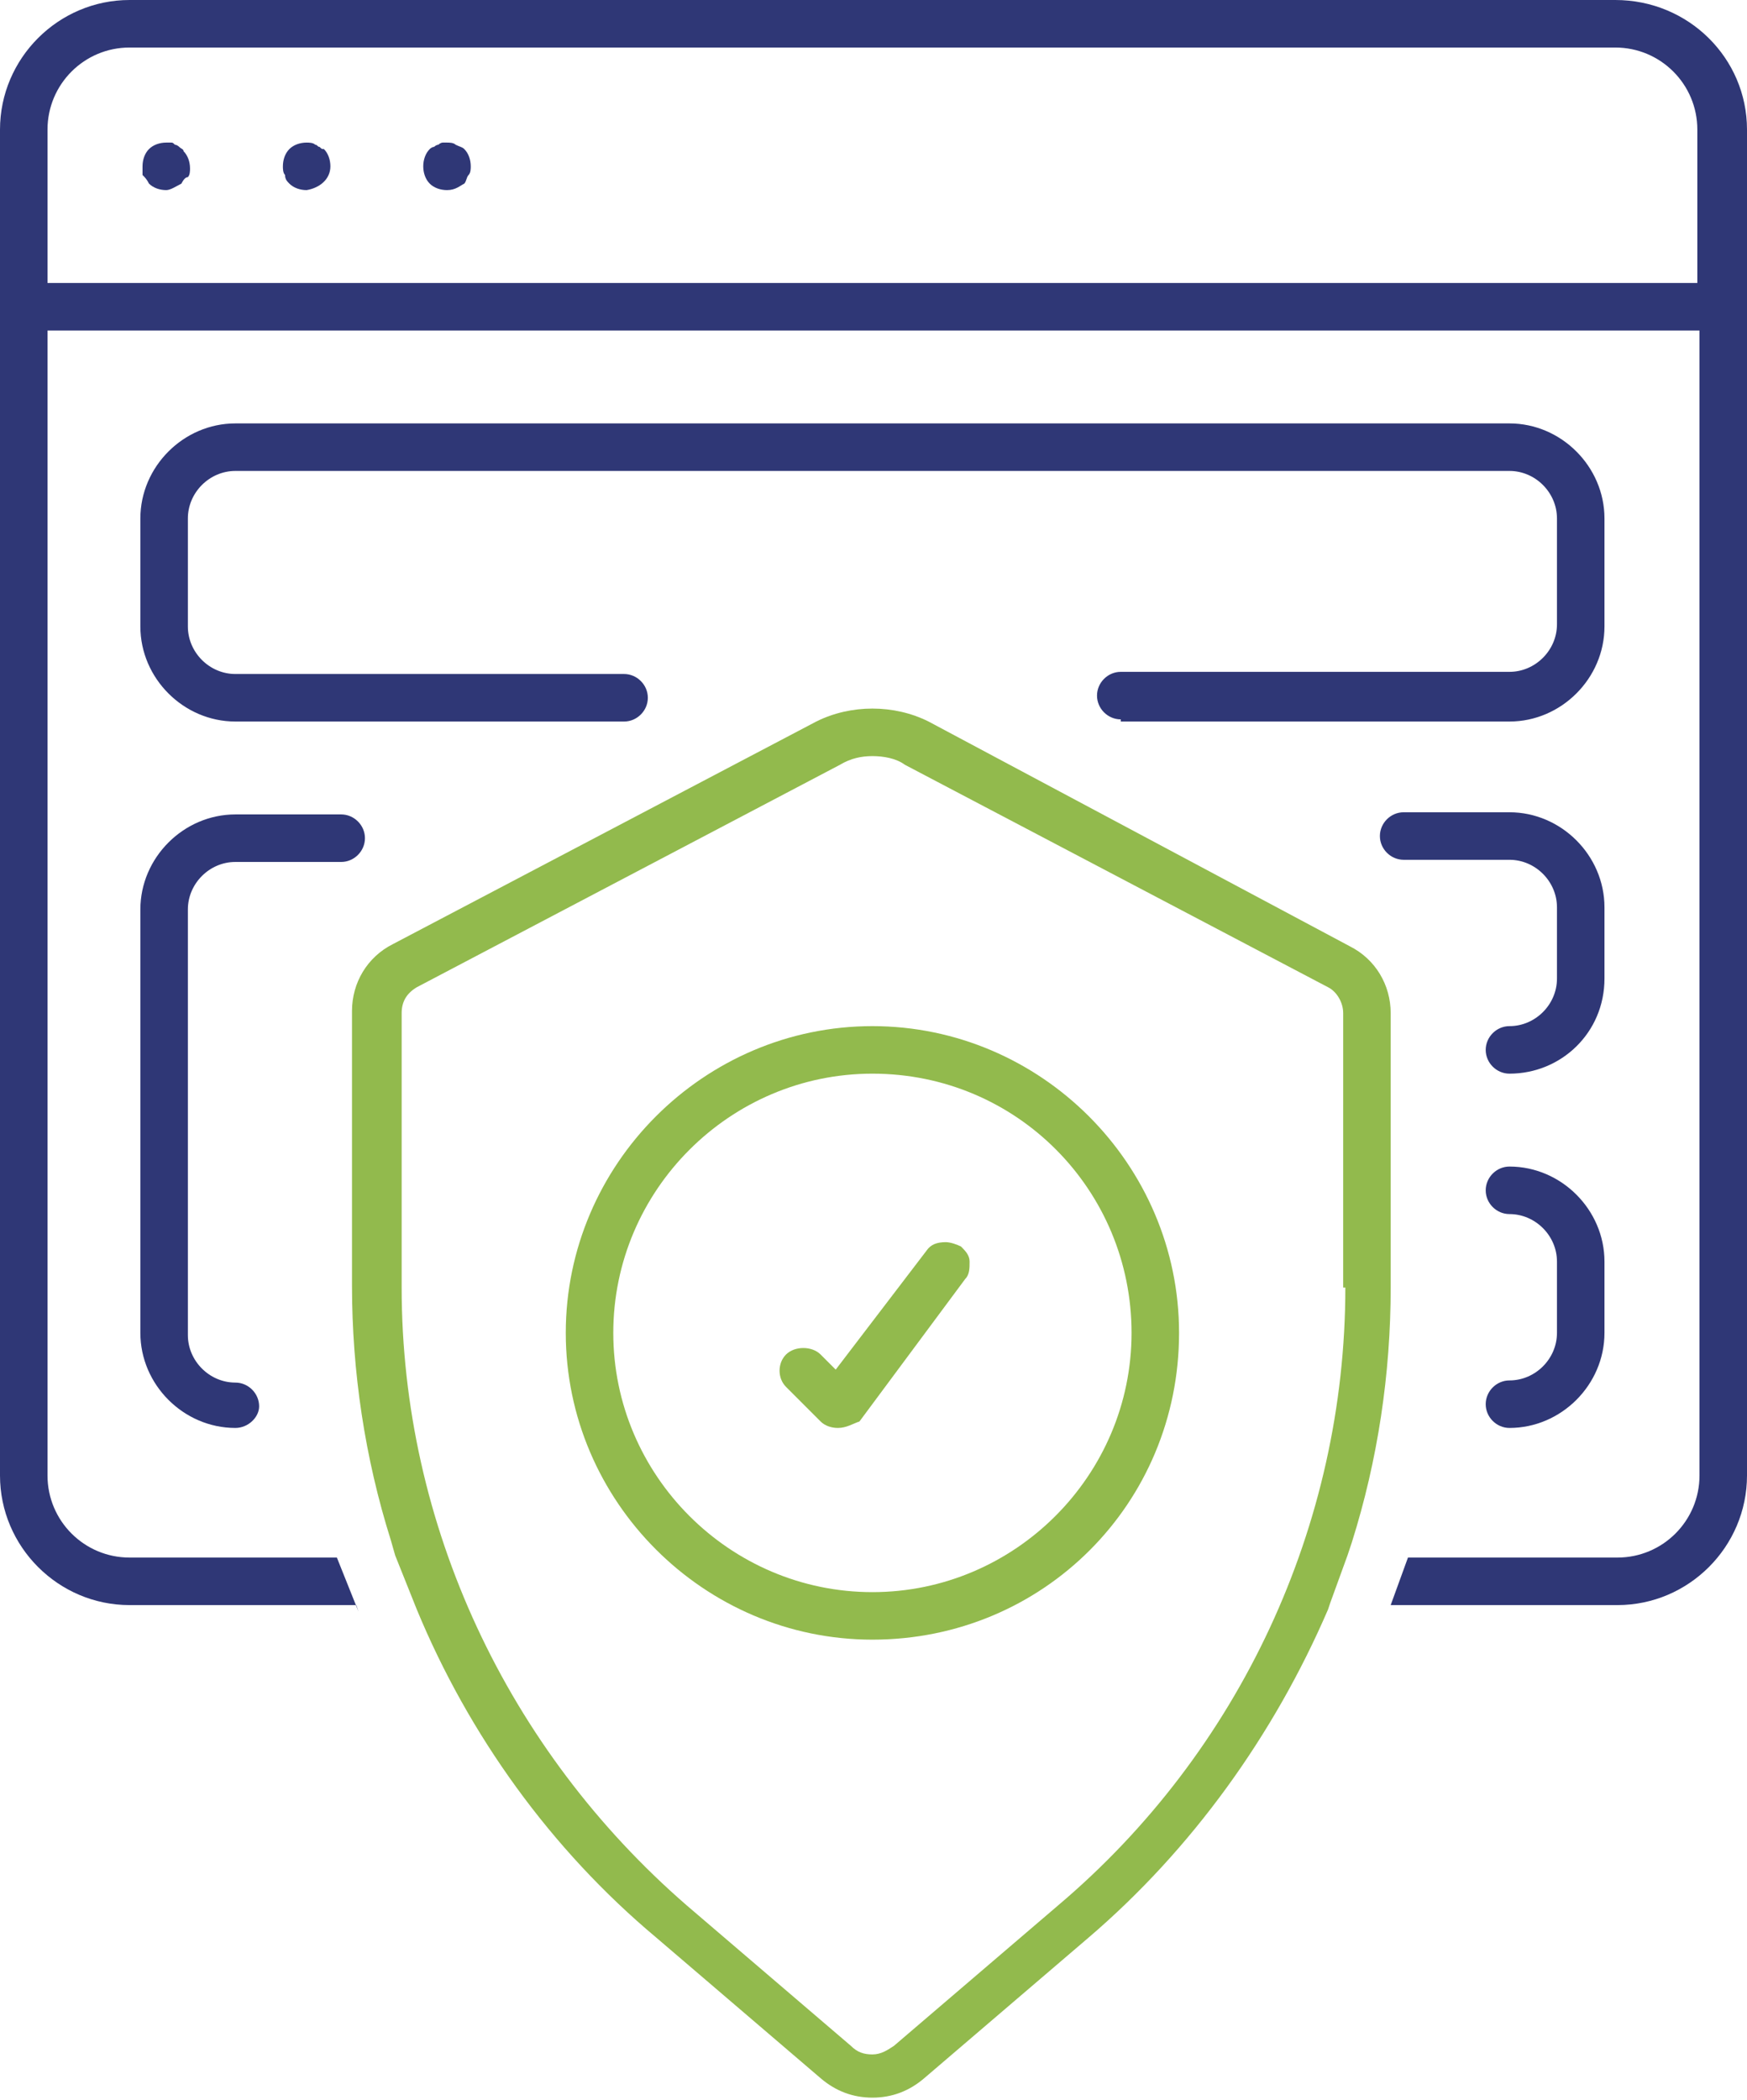 <?xml version="1.0" encoding="utf-8"?>
<!-- Generator: Adobe Illustrator 18.1.0, SVG Export Plug-In . SVG Version: 6.00 Build 0)  -->
<svg version="1.1" id="Layer_1" xmlns="http://www.w3.org/2000/svg" xmlns:xlink="http://www.w3.org/1999/xlink" x="0px" y="0px"
	 width="80.9px" height="97.2px" viewBox="0 0 80.9 97.2" enable-background="new 0 0 80.9 97.2" xml:space="preserve">
<g>
	<path fill="#92BA4D" d="M40.4,75.9c-7.8,0-14.2-6.4-14.2-14.2c0-7.8,6.4-14.2,14.2-14.2c7.8,0,14.2,6.4,14.2,14.2
		C54.6,69.6,48.3,75.9,40.4,75.9z M40.4,49.7c-6.6,0-12,5.4-12,12s5.4,12,12,12c6.6,0,12-5.4,12-12C52.4,55.1,47.1,49.7,40.4,49.7z"
		/>
	<path fill="#92BA4D" d="M38.8,66.1c-0.3,0-0.6-0.1-0.8-0.3l-1.6-1.6c-0.4-0.4-0.4-1.1,0-1.5c0.2-0.2,0.5-0.3,0.8-0.3
		c0.3,0,0.6,0.1,0.8,0.3l0.7,0.7l4.2-5.5c0.2-0.3,0.5-0.4,0.9-0.4c0.2,0,0.5,0.1,0.7,0.2c0.2,0.2,0.4,0.4,0.4,0.7
		c0,0.3,0,0.6-0.2,0.8l-4.9,6.6C39.5,65.9,39.2,66.1,38.8,66.1L38.8,66.1z"/>
	<path fill="#2F3776" d="M7.7,8.8c-0.3,0-0.6-0.1-0.8-0.3C6.8,8.3,6.7,8.2,6.6,8.1C6.6,7.9,6.6,7.8,6.6,7.7c0-0.3,0.1-0.6,0.3-0.8
		c0.2-0.2,0.5-0.3,0.8-0.3c0.1,0,0.1,0,0.2,0c0.1,0,0.1,0,0.2,0.1c0.1,0,0.2,0.1,0.2,0.1c0.1,0.1,0.2,0.1,0.2,0.2
		c0.2,0.2,0.3,0.5,0.3,0.8c0,0.1,0,0.3-0.1,0.4C8.6,8.2,8.5,8.3,8.4,8.5C8.2,8.6,7.9,8.8,7.7,8.8z"/>
	<path fill="#2F3776" d="M14.2,8.8c-0.3,0-0.6-0.1-0.8-0.3c-0.1-0.1-0.2-0.2-0.2-0.4c-0.1-0.1-0.1-0.3-0.1-0.4
		c0-0.3,0.1-0.6,0.3-0.8c0.2-0.2,0.5-0.3,0.8-0.3c0.1,0,0.3,0,0.4,0.1c0.1,0,0.1,0.1,0.2,0.1c0.1,0.1,0.1,0.1,0.2,0.1
		c0.2,0.2,0.3,0.5,0.3,0.8C15.3,8.3,14.8,8.7,14.2,8.8L14.2,8.8z"/>
	<path fill="#2F3776" d="M20.7,8.8c-0.3,0-0.6-0.1-0.8-0.3c-0.2-0.2-0.3-0.5-0.3-0.8c0-0.3,0.1-0.6,0.3-0.8c0,0,0.1-0.1,0.2-0.1
		c0,0,0.1-0.1,0.2-0.1c0.1-0.1,0.2-0.1,0.2-0.1c0.1,0,0.2,0,0.2,0c0.1,0,0.3,0,0.4,0.1c0.2,0.1,0.3,0.1,0.4,0.2
		c0.2,0.2,0.3,0.5,0.3,0.8c0,0.1,0,0.3-0.1,0.4c-0.1,0.1-0.1,0.3-0.2,0.4C21.3,8.6,21.1,8.8,20.7,8.8L20.7,8.8z"/>
	<path fill="#2F3776" d="M51.9,33.3c-0.6,0-1.1-0.5-1.1-1.1c0-0.6,0.5-1.1,1.1-1.1h18c1.2,0,2.2-1,2.2-2.2V24c0-1.2-1-2.2-2.2-2.2
		h-59c-1.2,0-2.2,1-2.2,2.2V29c0,1.2,1,2.2,2.2,2.2h18c0.6,0,1.1,0.5,1.1,1.1c0,0.6-0.5,1.1-1.1,1.1h-18c-2.4,0-4.4-2-4.4-4.4V24
		c0-2.4,2-4.4,4.4-4.4h59c2.4,0,4.4,2,4.4,4.4V29c0,2.4-2,4.4-4.4,4.4l0,0H51.9z"/>
	<path fill="#2F3776" d="M69.9,49.7c-0.6,0-1.1-0.5-1.1-1.1s0.5-1.1,1.1-1.1c1.2,0,2.2-1,2.2-2.2v-3.3c0-1.2-1-2.2-2.2-2.2H65
		c-0.6,0-1.1-0.5-1.1-1.1c0-0.6,0.5-1.1,1.1-1.1h4.9c2.4,0,4.4,2,4.4,4.4v3.3C74.3,47.8,72.3,49.7,69.9,49.7L69.9,49.7z"/>
	<path fill="#2F3776" d="M69.9,66.1c-0.6,0-1.1-0.5-1.1-1.1c0-0.6,0.5-1.1,1.1-1.1c1.2,0,2.2-1,2.2-2.2v-3.3c0-1.2-1-2.2-2.2-2.2
		c-0.6,0-1.1-0.5-1.1-1.1s0.5-1.1,1.1-1.1c2.4,0,4.4,2,4.4,4.4v3.3C74.3,64.1,72.3,66.1,69.9,66.1L69.9,66.1z"/>
	<path fill="#2F3776" d="M10.9,66.1c-2.4,0-4.4-2-4.4-4.4V42.1c0-2.4,2-4.4,4.4-4.4h4.9c0.6,0,1.1,0.5,1.1,1.1s-0.5,1.1-1.1,1.1
		h-4.9c-1.2,0-2.2,1-2.2,2.2v19.7c0,1.2,1,2.2,2.2,2.2c0.6,0,1.1,0.5,1.1,1.1C12,65.6,11.5,66.1,10.9,66.1L10.9,66.1z"/>
	<path fill="none" d="M12.9,60.1c0,0-0.4-12.8-0.4-13.3c0-0.4,2-3.6,2-3.6l6.2-2.8l10.8-7.1l8.9-2.3l3.2,1.3l14.7,3.4l7.5,7.4v21.2
		l-3.5,7.6h12.4c2.1,0,3.8-1.7,3.8-3.8v-53H2.2v53c0,2.1,1.7,3.8,3.8,3.8h12.4l-3.7-3.4L12.9,60.1z"/>
	<path fill="none" d="M74.8,2.2H6C3.9,2.2,2.2,3.9,2.2,6v7.1h76.5V6C78.7,3.9,76.9,2.2,74.8,2.2z"/>
	<path fill="#2F3776" d="M74.8,0H6C2.7,0,0,2.7,0,6v62.3c0,3.3,2.7,6,6,6h10.5l0.1,0.3l-1-2.5H6c-2.1,0-3.8-1.7-3.8-3.8v-53h76.5v53
		c0,2.1-1.7,3.8-3.8,3.8h-9.7l-0.8,2.2h10.5c3.3,0,6-2.7,6-6V6C80.9,2.7,78.2,0,74.8,0z M78.7,13.1H2.2V6c0-2.1,1.7-3.8,3.8-3.8
		h68.8c2.1,0,3.8,1.7,3.8,3.8V13.1z"/>
	<path fill="#92BA4D" d="M62.6,71.4c1.2-3.8,1.8-7.8,1.8-11.8V46.9c0-1.3-0.7-2.5-1.9-3.1L43,33.4c-0.8-0.4-1.7-0.6-2.6-0.6
		s-1.8,0.2-2.6,0.6L18.2,43.7c-1.2,0.6-1.9,1.8-1.9,3.1v12.7c0,4,0.6,8,1.8,11.8l0.2,0.7l1,2.5c2.4,5.8,6.2,11.1,11.1,15.2l7.6,6.5
		c0.7,0.6,1.5,0.9,2.4,0.9c0.9,0,1.7-0.3,2.4-0.9l7.6-6.5c4.8-4.1,8.6-9.4,11.1-15.2l0.1-0.3l0.8-2.2L62.6,71.4z M62.3,59.6
		c0,11-4.9,21.5-13.3,28.6l-7.6,6.5c-0.3,0.2-0.6,0.4-1,0.4c-0.4,0-0.7-0.1-1-0.4l-7.6-6.5C23.5,81,18.6,70.6,18.6,59.6V46.9
		c0-0.5,0.2-0.9,0.7-1.2l19.6-10.3c0.5-0.3,1-0.4,1.5-0.4s1.1,0.1,1.5,0.4l19.6,10.3c0.4,0.2,0.7,0.7,0.7,1.2V59.6z"/>
</g>
</svg>
